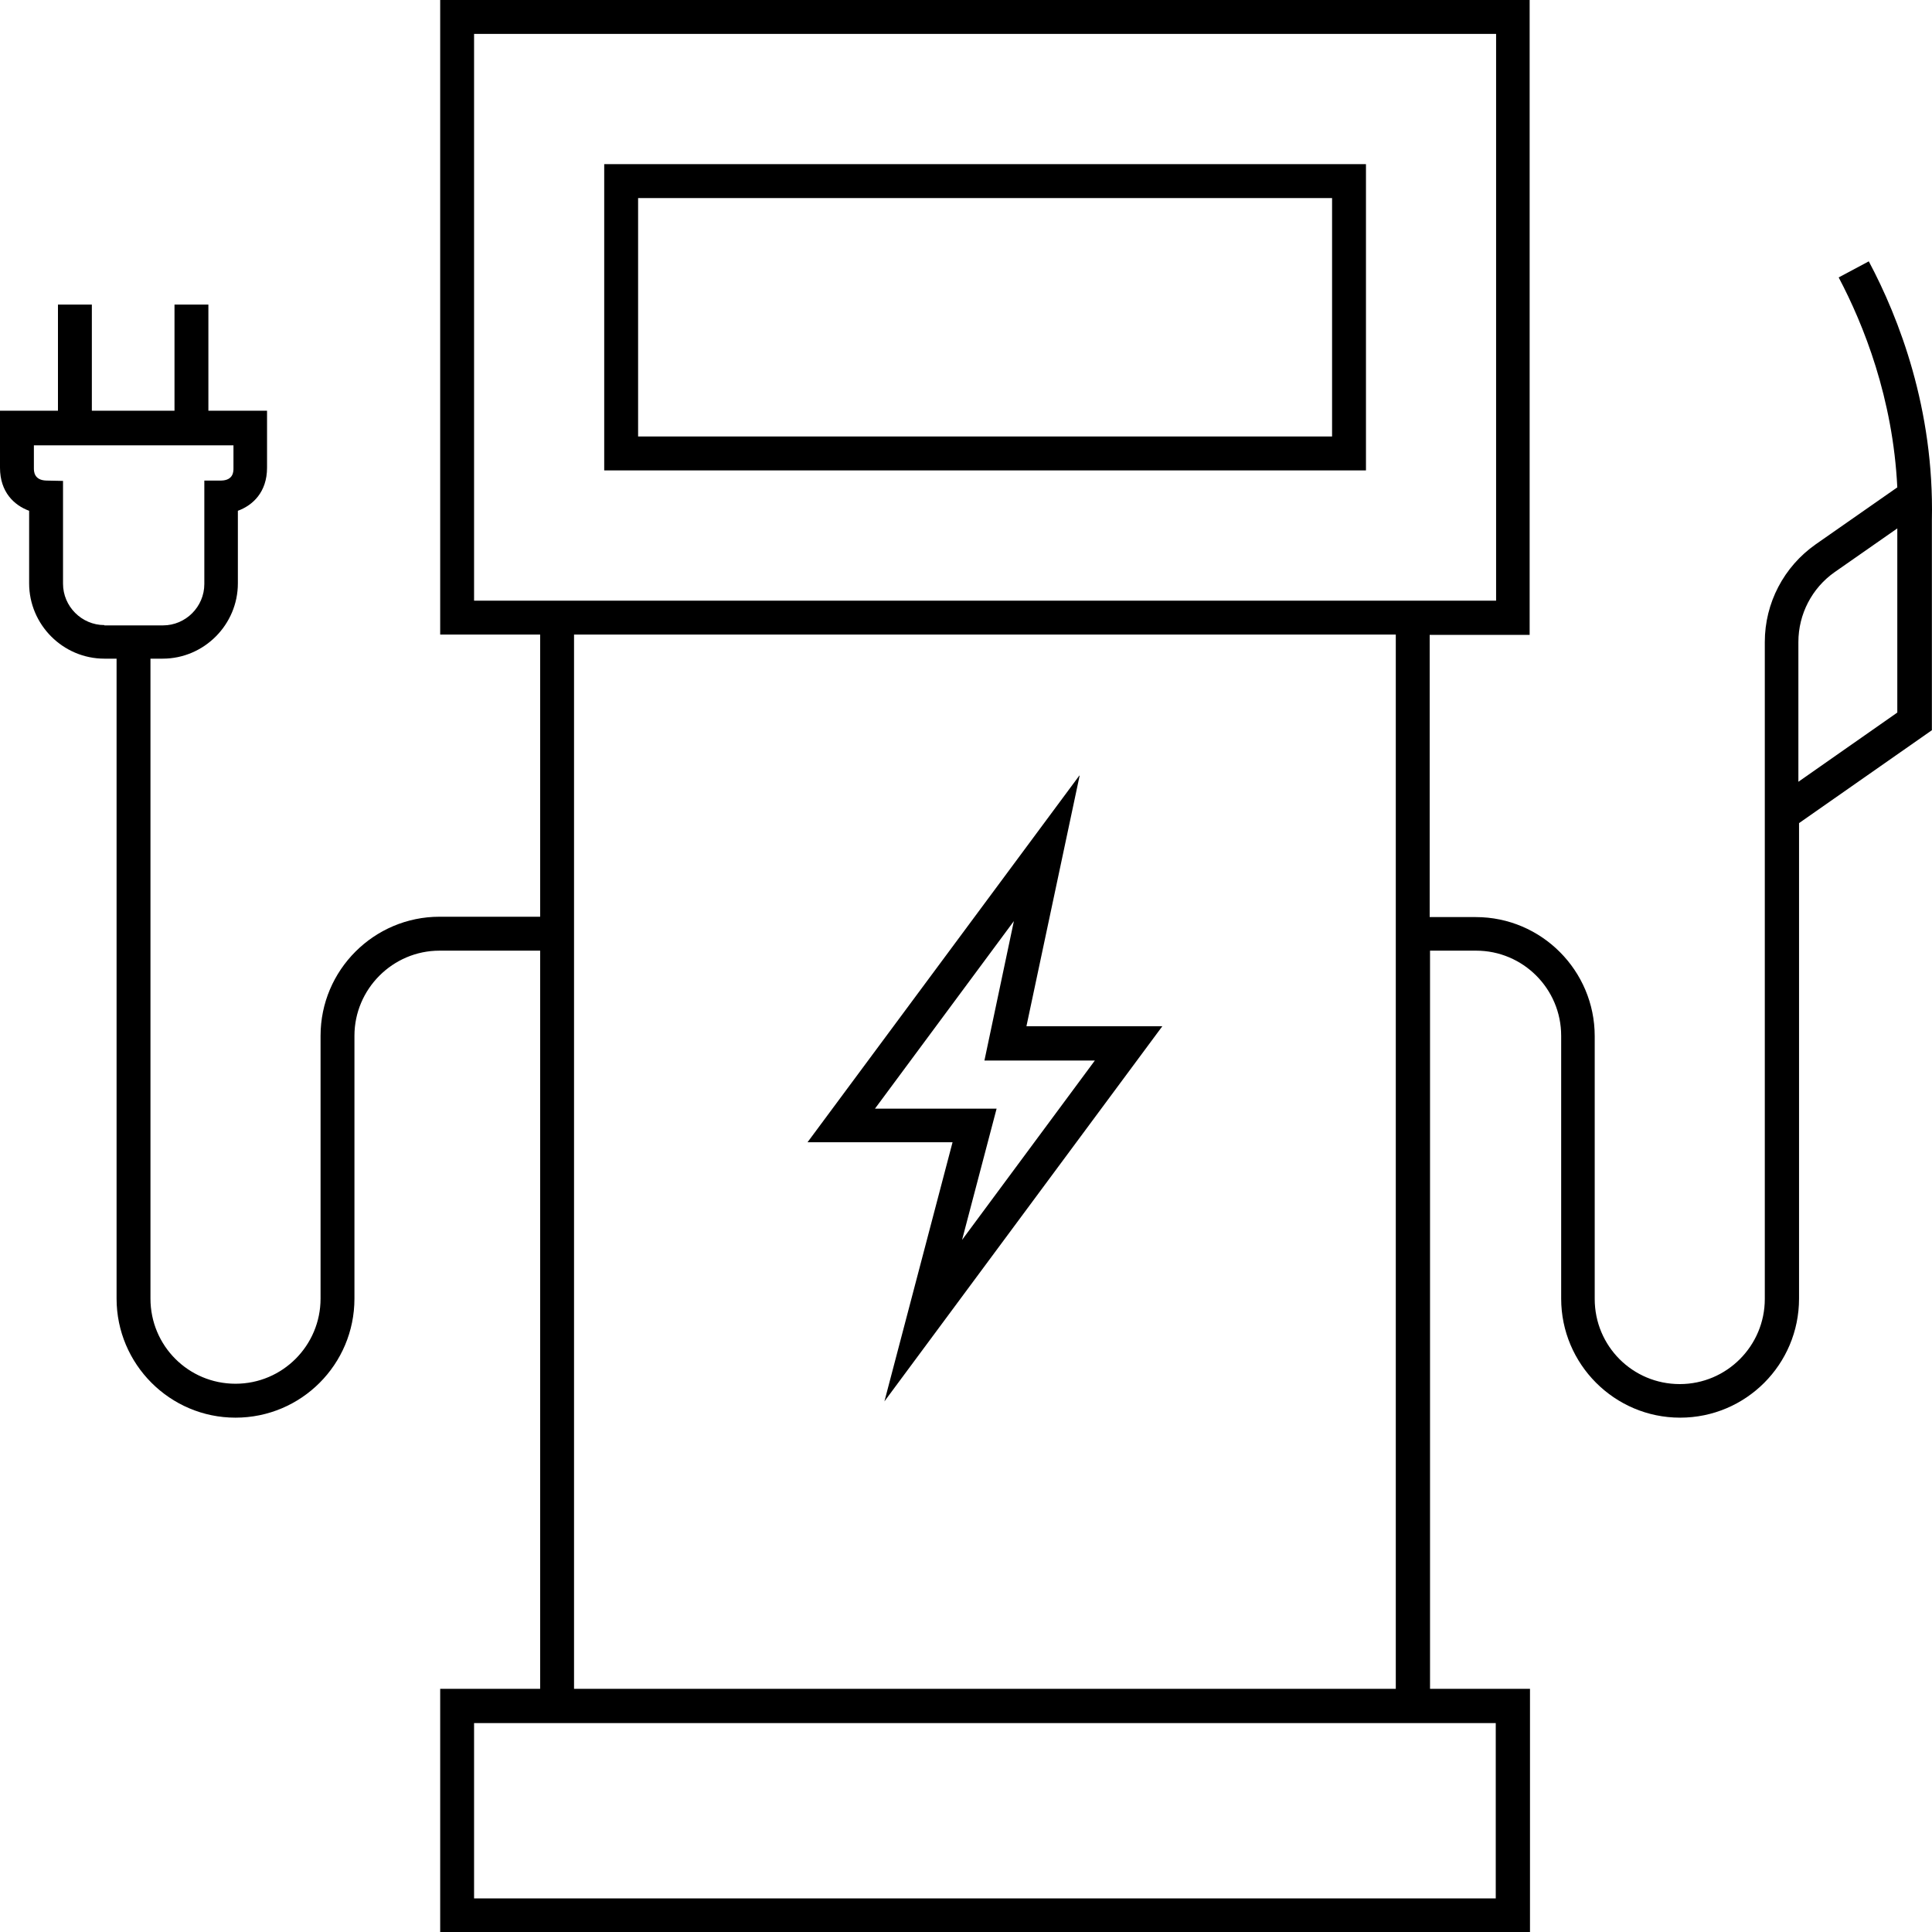 <svg width="50" height="50" viewBox="0 0 50 50" fill="none" xmlns="http://www.w3.org/2000/svg">
<g clip-path="url(#clip0_438_3221)">
<path d="M15.637 12.174H35.351V4.248H15.637V12.174ZM16.514 5.126H34.474V11.296H16.514V5.126Z" fill="black"/>
<path d="M48.357 6.767L47.585 7.18C48.234 8.409 48.989 10.305 49.102 12.613L46.989 14.088C46.165 14.667 45.673 15.606 45.673 16.615V33.617C45.673 34.828 44.691 35.82 43.472 35.82C42.253 35.82 41.271 34.837 41.271 33.617V26.815C41.271 25.121 39.894 23.734 38.193 23.734H37V16.431H39.587V0H11.392V16.422H13.979V23.725H11.374C9.682 23.725 8.296 25.103 8.296 26.806V33.608C8.296 34.82 7.314 35.811 6.095 35.811C4.876 35.811 3.894 34.828 3.894 33.608V17.046H4.21C5.279 17.046 6.156 16.168 6.156 15.097V13.219C6.542 13.078 6.911 12.736 6.911 12.104V10.629H5.393V7.882H4.516V10.629H2.377V7.882H1.5V10.629H0V12.104C0 12.736 0.368 13.078 0.754 13.219V15.097C0.754 16.168 1.631 17.046 2.701 17.046H3.017V33.608C3.017 35.302 4.394 36.689 6.095 36.689C7.796 36.689 9.173 35.311 9.173 33.608V26.806C9.173 25.595 10.164 24.603 11.374 24.603H13.979V43.707H11.392V50H39.596V43.707H37.009V24.603H38.202C39.412 24.603 40.403 25.586 40.403 26.806V33.608C40.403 35.302 41.78 36.689 43.481 36.689C45.182 36.689 46.559 35.311 46.559 33.608V21.302L49.997 18.898V13.456C50.058 10.585 49.146 8.233 48.366 6.767H48.357ZM2.701 16.177C2.114 16.177 1.631 15.694 1.631 15.106V12.446L1.201 12.437C0.877 12.429 0.877 12.192 0.877 12.121V11.525H6.042V12.121C6.042 12.2 6.042 12.429 5.727 12.437H5.288V15.114C5.288 15.703 4.806 16.185 4.218 16.185H2.701V16.177ZM38.71 44.594V49.131H12.269V44.594H38.719H38.71ZM14.856 43.707V16.422H36.123V43.707H14.856ZM12.269 15.545V0.878H38.719V15.545H12.269ZM49.102 18.441L46.542 20.232V16.615C46.542 15.896 46.892 15.22 47.48 14.807L49.102 13.675V18.441Z" fill="black"/>
<path d="M27.932 20.073L20.899 29.561H24.652L22.889 36.267L30.081 26.559H26.564L27.941 20.073H27.932ZM28.335 27.446L24.898 32.089L25.792 28.692H22.644L26.239 23.838L25.477 27.446H28.335Z" fill="black"/>
</g>
<defs>
<clipPath id="clip0_438_3221">
<rect width="50" height="50" fill="white"/>
</clipPath>
</defs>
</svg>
